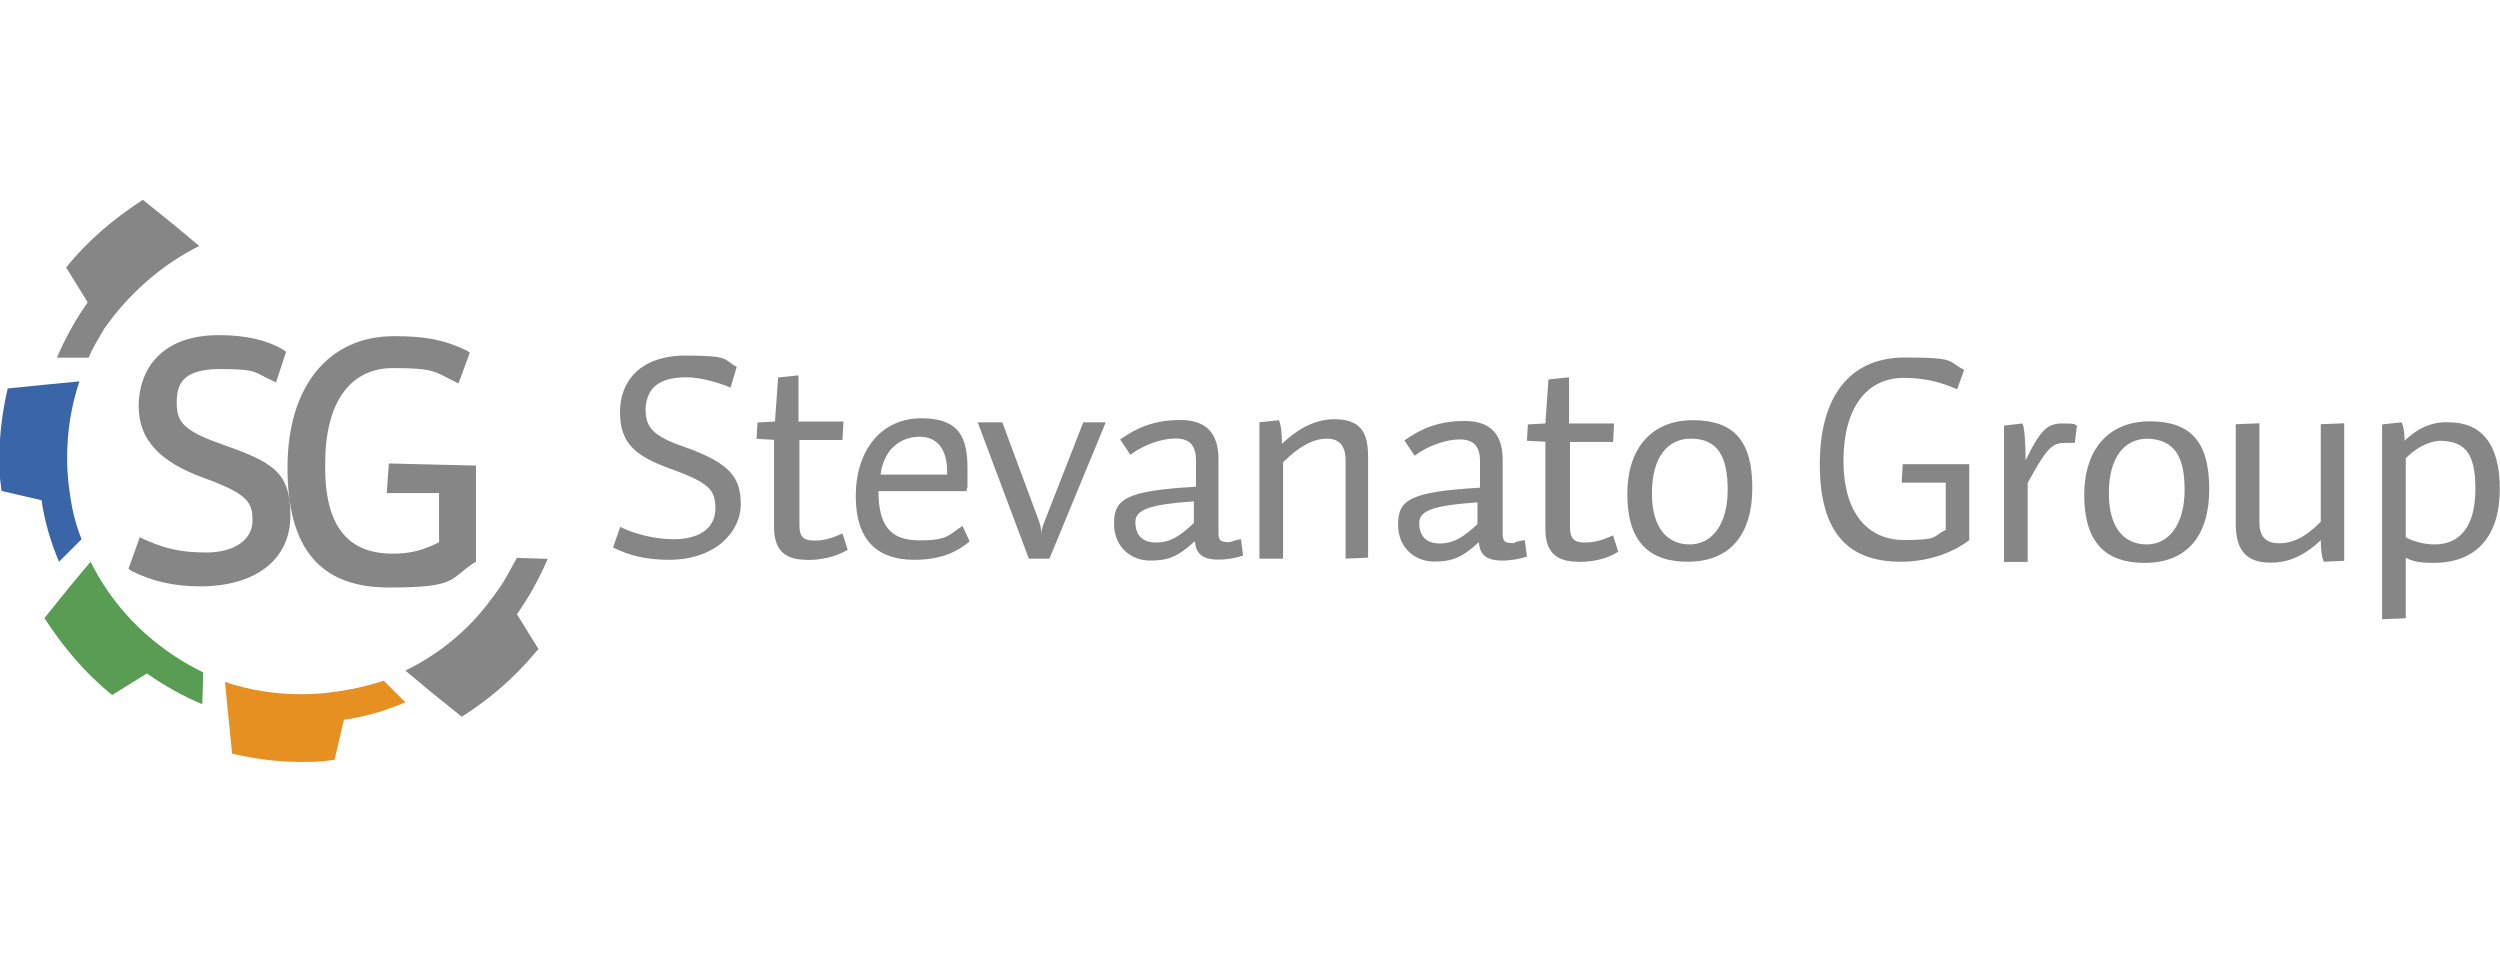 <svg xmlns="http://www.w3.org/2000/svg" id="Livello_1" data-name="Livello 1" viewBox="0 0 1300 500"><defs><style>      .cls-1 {        fill: #589d53;      }      .cls-1, .cls-2, .cls-3, .cls-4, .cls-5 {        stroke-width: 0px;      }      .cls-2 {        fill: #3a66a9;      }      .cls-3 {        fill: #e69022;      }      .cls-4, .cls-5 {        fill: #868686;      }      .cls-5 {        fill-rule: evenodd;      }    </style></defs><g id="Layer"><path id="Layer-2" data-name="Layer" class="cls-5" d="M348.1,291.1c-11.7,0-20.8-2.1-29.3-6.4l3.7-10.7c7.5,3.7,18.1,6.4,27.7,6.4,14.4,0,21.8-6.4,21.8-16s-3.2-13.3-22.4-20.3c-19.7-6.9-27.2-13.9-27.2-29.9s10.6-29.3,34.1-29.3,19.7,2.1,26.6,5.9l-3.2,10.7c-8-3.2-16.5-5.3-22.9-5.3-15.4,0-20.8,6.4-21.3,16.5,0,9.1,3.2,13.9,20.2,19.7,24,8.5,29.3,16,29.3,29.9s-12.8,28.8-37.3,28.8ZM419.5,291.1c-11.7,0-17-5.3-17-17.1v-45.3l-9.1-.5.5-8.5,9.1-.5,1.6-22.9,10.6-1.1v24h23.4l-.5,9.6h-22.4v44.3c0,5.9,2.1,8,7.5,8s9.1-1.1,14.9-3.7l2.7,8.5c-6.4,3.7-13.3,5.3-21.3,5.3ZM475.4,291.1c-18.1,0-30.4-9.1-30.4-33.1s13.3-40.5,34.1-40.5,24,11.2,24,26.7,0,6.4-.5,11.2h-45.8c0,18.1,6.4,25.6,21.3,25.6s14.9-2.7,22.4-7.5l3.7,8c-7.5,6.4-16.5,9.6-28.8,9.6ZM492.5,245.2c0-11.2-4.8-18.1-14.4-18.1s-18.6,6.4-20.2,19.7h34.6v-1.6ZM540.4,271.3c1.1,3.2,1.1,5.3,1.1,6.9,0-2.1.5-4.3,1.6-6.9l20.2-51.7h11.7l-29.3,70.9h-10.7l-26.6-70.9h12.8l19.2,51.7ZM645.3,280.4l1.1,8.5c-3.2,1.1-8,2.1-12.8,2.1-8.5,0-11.7-3.2-12.3-9.6-9.1,8.5-14.4,10.1-23.4,10.1s-18.6-6.4-18.6-19.2,5.9-17.1,42.6-19.2v-13.9c0-8-3.7-11.2-10.7-11.2s-16.5,3.2-23.4,8.5l-5.3-8c9.1-6.4,18.1-10.1,31.4-10.1s19.7,6.9,19.7,20.3v37.9c0,4.8,1.1,5.3,5.9,5.3,1.6-.5,3.2-1.1,5.9-1.6ZM620.8,260.7c-22.9,1.6-30.4,4.3-30.4,10.7s3.2,10.7,10.7,10.7,12.3-3.2,19.7-10.1v-11.2ZM699.7,290.5v-51.2c0-5.9-2.1-11.2-9.6-11.2s-14.9,4.3-22.9,12.3v50.1h-12.3v-70.9l10.1-1.1c1.1,2.1,1.6,6.9,1.6,12.3,9.6-9.1,18.6-12.8,27.2-12.8,13.3,0,17.6,6.4,17.6,19.2v52.8l-11.7.5ZM792.9,280.9l1.1,8.5c-3.2,1.1-8,2.1-12.8,2.1-8.5,0-11.7-3.2-12.2-9.6-9.1,8.5-14.4,10.1-23.4,10.1s-18.6-6.4-18.6-19.2,5.9-17.1,42.6-19.2v-13.9c0-8-3.7-11.2-10.6-11.2s-16.5,3.2-23.4,8.5l-5.3-8c9.1-6.4,18.1-10.1,31.4-10.1s19.7,6.9,19.7,20.3v37.9c0,4.8,1.1,5.3,5.9,5.3,1.6-1.1,3.2-1.1,5.9-1.6ZM768.4,261.2c-22.9,1.6-30.4,4.3-30.4,10.7s3.2,10.7,10.6,10.7,12.3-3.2,19.7-10.1v-11.2ZM820.6,292.1c-11.7,0-17-5.3-17-17.1v-45.3l-9.6-.5.5-8.5,9.1-.5,1.6-22.9,10.7-1.1v24h23.4l-.5,9.6h-22.4v44.3c0,5.9,2.1,8,7.5,8s9.1-1.1,14.9-3.7l2.7,8.5c-5.9,3.7-12.8,5.3-20.8,5.3ZM877.6,292.1c-20.8,0-31.4-11.2-31.4-35.2s12.8-38.4,34.1-38.4,30.9,10.7,30.9,35.2-11.7,38.4-33.6,38.4ZM879.2,228.1c-12.3,0-20.2,10.1-20.2,28.3s8,26.7,19.7,26.7,19.7-10.7,19.7-28.3-5.3-26.7-19.2-26.7ZM988.4,292.1c-27.2,0-42.1-14.9-42.1-50.7s16-55.5,44.2-55.5,21.8,2.1,30.9,6.4l-3.7,10.1c-8.5-3.7-17-5.9-27.7-5.9-19.7,0-31.4,16-31.4,43.2s12.8,41.1,31.4,41.1,14.4-1.6,21.8-5.3v-24.5h-22.9l.5-9.6h34.6v39.5c-9.1,6.9-21.8,11.2-35.7,11.2ZM1078.9,230.3h-4.3c-7.5,0-9.6,1.6-20.2,20.8v41.1h-12.3v-70.9l9.6-1.1c1.1,2.1,1.6,10.7,1.6,19.2,8-16.5,11.7-19.2,19.2-19.2s5.9.5,7.5,1.1l-1.1,9.1ZM1115.2,292.7c-20.8,0-31.4-11.2-31.4-35.2s12.8-38.4,34.1-38.4,30.9,10.7,30.9,35.2-11.7,38.4-33.6,38.4ZM1116.8,228.1c-12.3,0-20.2,10.1-20.2,28.3s8,26.7,19.7,26.7,19.7-10.7,19.7-28.3-5.3-26.1-19.2-26.7ZM1208.4,292.1c-1.1-2.1-1.6-6.9-1.6-11.2-9.6,9.1-18.1,11.7-26.1,11.7-13.9,0-18.1-8-18.1-20.3v-51.7l12.3-.5v51.7c0,6.4,2.7,10.7,10.1,10.7s13.9-3.2,21.8-11.2v-50.7l12.2-.5v71.5l-10.6.5ZM1265.4,292.7c-5.9,0-10.6-.5-14.4-2.7v31.5l-12.3.5v-101.3l10.1-1.1c1.1,2.1,1.6,5.9,1.6,9.6,5.9-5.9,13.8-10.1,22.9-9.6,17,0,26.6,11.2,26.6,34.7s-11.2,38.4-34.6,38.4ZM1269.6,229.2c-7.5,0-14.4,4.8-18.6,9.1v41.1c3.7,2.1,9.6,3.7,14.9,3.7,13.9,0,21.3-10.1,21.3-28.8s-5.3-24.5-17.6-25.1Z"></path><g id="Layer-3" data-name="Layer"><path id="Layer-4" data-name="Layer" class="cls-5" d="M114.8,230.8c-19.7-6.9-22.9-11.7-22.9-21.3s2.7-17.6,22.9-17.6,17.6,2.1,26.6,5.9l2.1,1.1,5.3-16-1.6-1.1c-8-4.8-19.2-7.5-32.5-7.5-31.4-.5-42.6,18.7-42.6,36.8s11.7,29.3,33.6,37.3c23.4,8.5,25.6,12.8,25.6,22.4s-9.1,16.5-24,16.5-22.9-2.7-32.5-6.9l-2.1-1.1-5.9,16.5,1.6,1.1c10.6,5.3,21.8,8,35.7,8,28.8,0,46.9-13.9,46.9-36.8s-9.1-27.7-36.2-37.3ZM202.2,240.9l-1.1,15.5h27.2v25.6c-8.5,4.3-15.4,5.9-24,5.9-24,0-35.7-14.9-35.2-46.9,0-31.5,12.8-49.6,35.2-49.6s21.8,2.1,32,6.9l2.1,1.1,5.9-16-1.6-1.1c-12.2-5.9-22.4-7.5-37.8-7.5-34.1,0-55.4,26.1-55.4,68.3s17,62.4,52.7,62.4,31.4-4.3,44.2-12.8l1.1-.5v-50.1l-45.3-1.1Z"></path><path id="Layer-5" data-name="Layer" class="cls-4" d="M103.6,127.9l-12.8-10.7-16.5-13.3c-14.9,9.6-28.8,21.3-39.9,35.2l11.2,18.1c-6.4,9.1-11.7,18.7-16,28.8h16.5c2.1-5.3,5.3-10.1,8-14.9,12.2-17.6,29.3-33.1,49.5-43.2h0Z"></path><path id="Layer-6" data-name="Layer" class="cls-1" d="M105.7,349.7h0c-5.3-2.7-10.1-5.3-14.9-8.5-18.6-12.3-33.6-28.8-43.7-49.1h0l-10.7,12.8-13.3,16.5c9.6,14.9,21.3,28.8,35.2,40l18.1-11.2c9.1,6.4,18.6,11.7,28.8,16l.5-16.5Z"></path><path id="Layer-7" data-name="Layer" class="cls-2" d="M37.6,264.4c-1.6-8.5-2.7-17.1-2.7-26.1,0-13.9,2.1-27.2,6.4-40h0l-16.5,1.6-20.8,2.1c-2.7,11.7-4.3,23.5-4.3,35.7s.5,11.7,1.1,17.6l20.8,4.8c1.6,11.2,4.8,21.9,9.1,32l11.7-11.7h0c-2.1-5.3-3.7-10.7-4.8-16Z"></path><path id="Layer-8" data-name="Layer" class="cls-3" d="M199.5,354h0c-5.3,1.6-10.7,3.2-16.5,4.3-8.5,1.6-17,2.7-26.1,2.7-13.8,0-27.2-2.1-39.9-6.4h0l1.6,16.5,2.1,20.8c11.7,2.7,23.4,4.3,35.7,4.3s11.7-.5,17.6-1.1l4.8-20.8c11.2-1.6,21.8-4.8,32-9.1l-11.2-11.2Z"></path><path id="Layer-9" data-name="Layer" class="cls-4" d="M268.8,290h0c-2.7,4.8-5.3,10.1-8.5,14.9-4.8,6.9-10.1,13.9-16.5,20.3-9.6,9.6-20.8,17.6-33,23.5h0l12.8,10.7,16.5,13.3c10.1-6.4,19.7-13.9,28.2-22.4,4.3-4.3,8-8.5,11.7-12.8l-11.2-18.1c6.4-9.1,11.7-18.7,16-28.8l-16-.5Z"></path></g></g></svg>